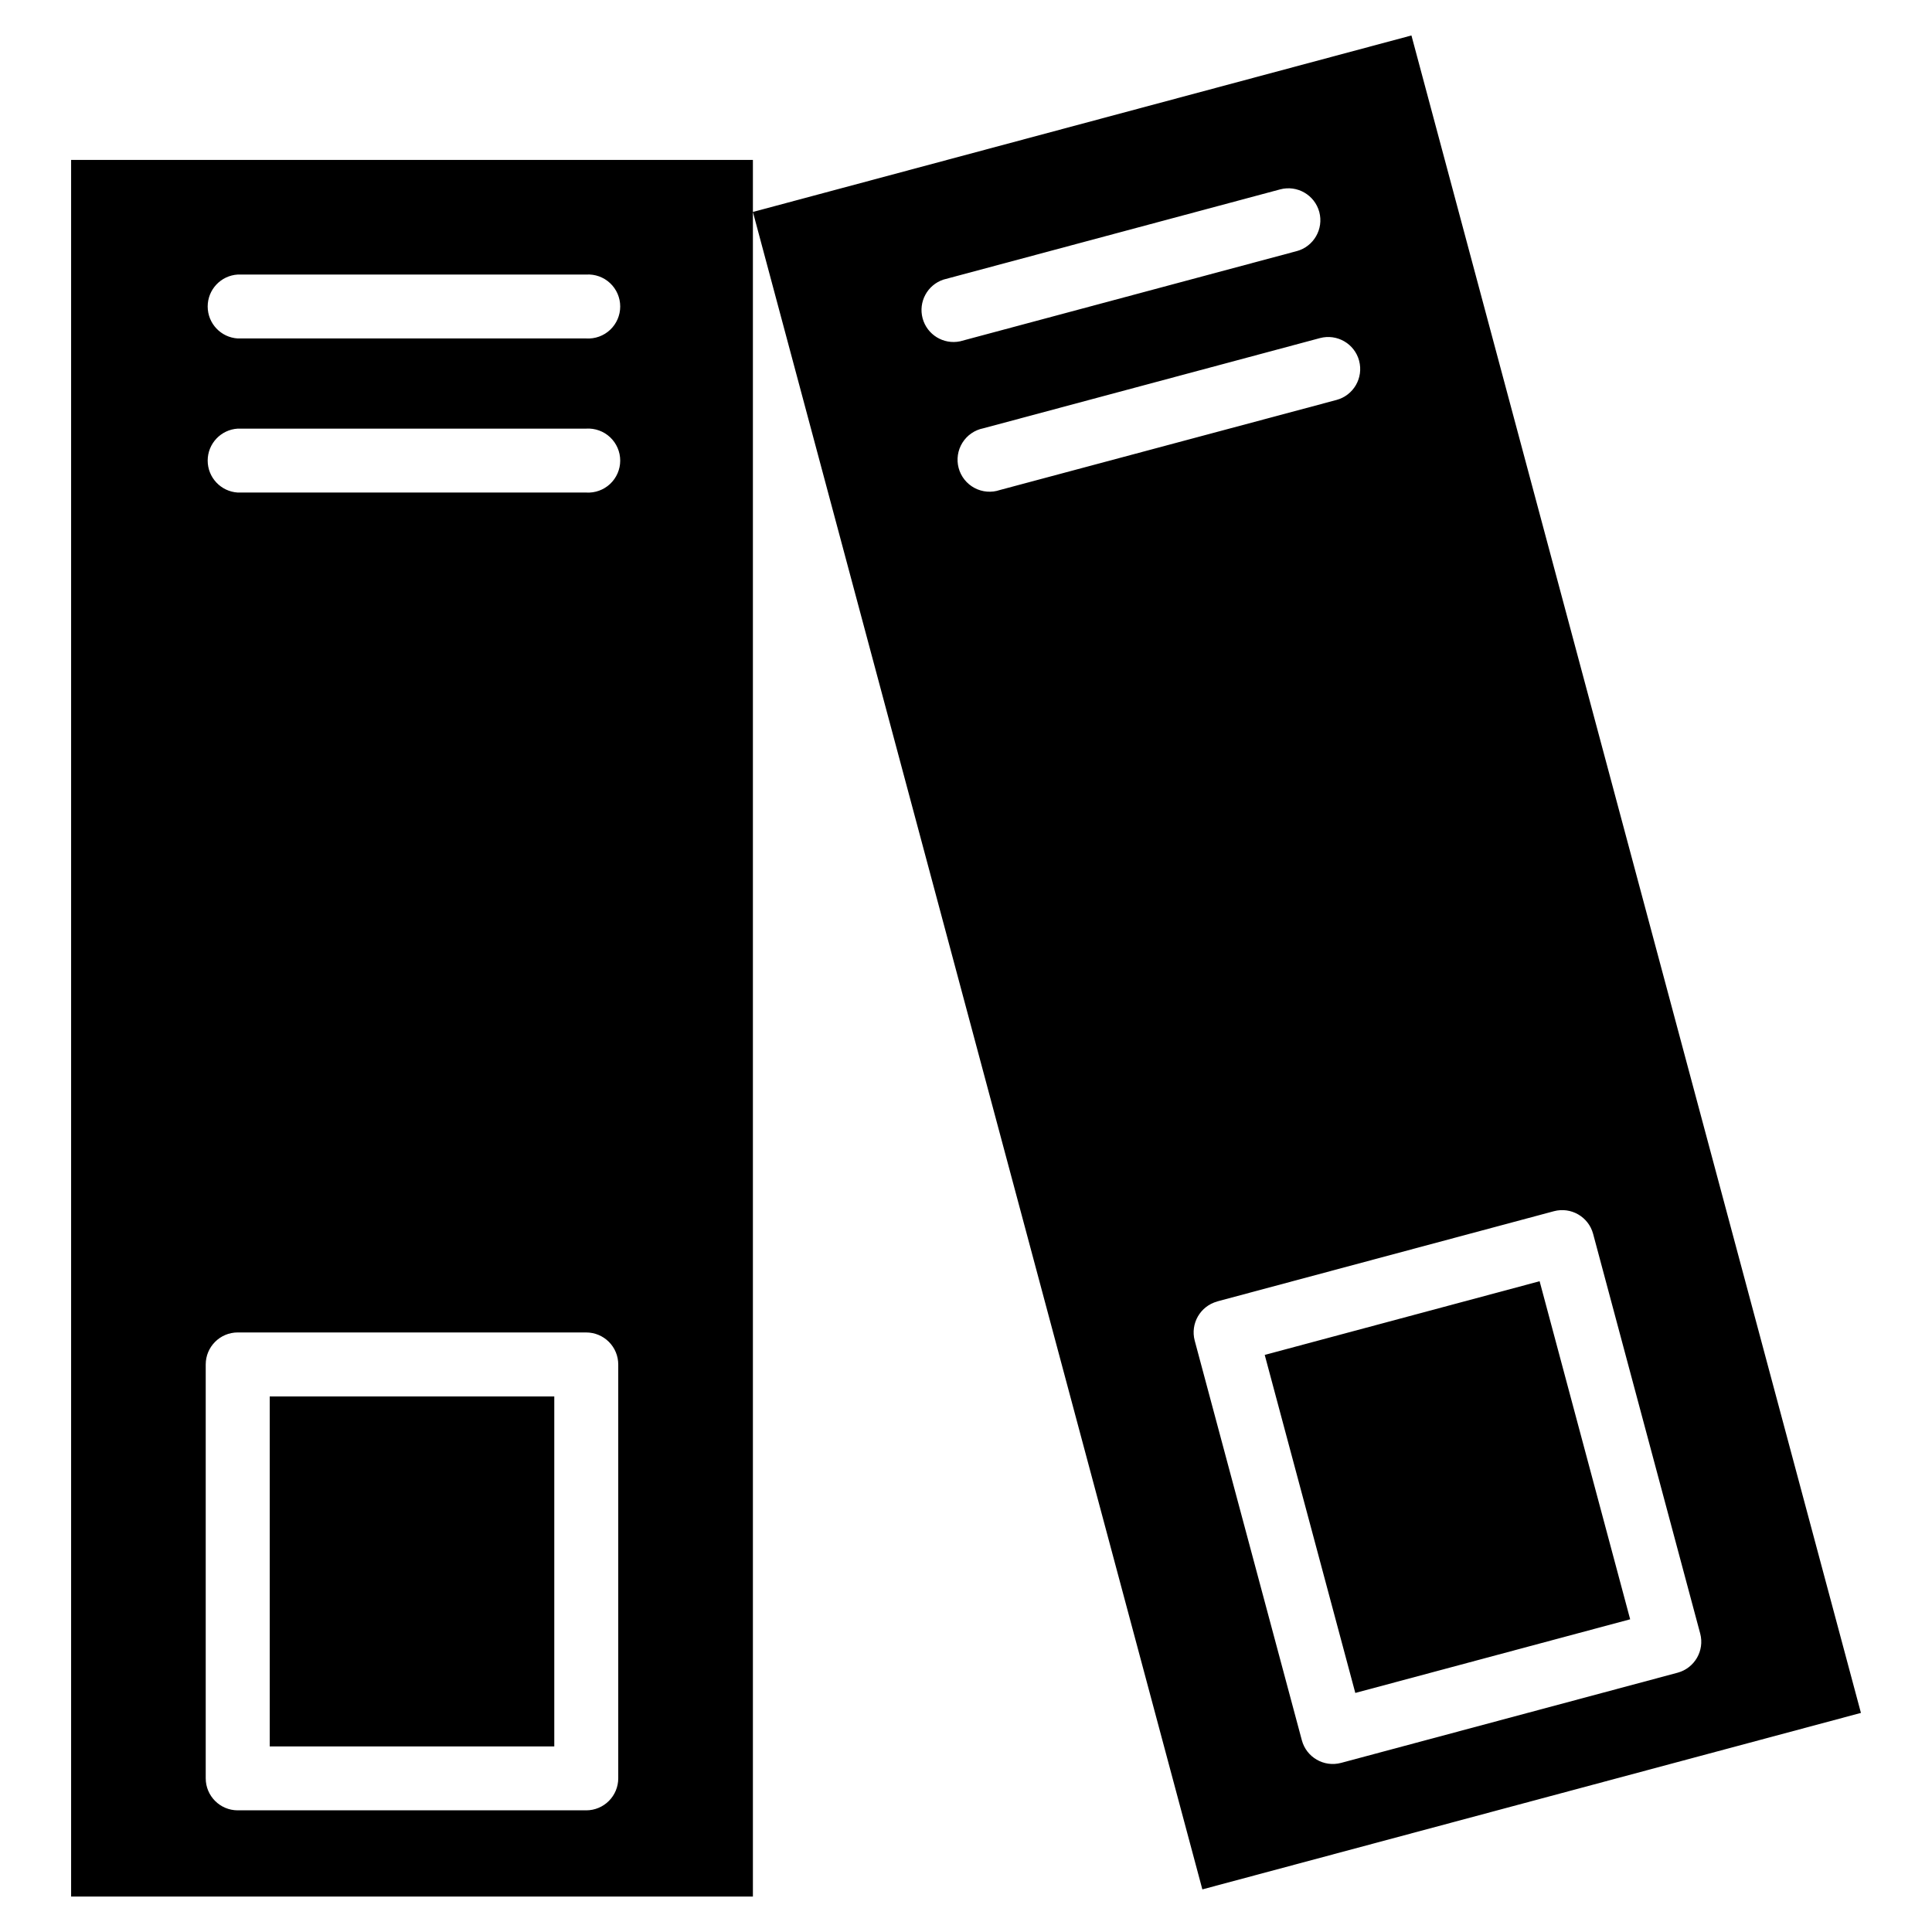 <?xml version="1.0" encoding="UTF-8"?>
<!-- Uploaded to: SVG Repo, www.svgrepo.com, Generator: SVG Repo Mixer Tools -->
<svg fill="#000000" width="800px" height="800px" version="1.1" viewBox="144 144 512 512" xmlns="http://www.w3.org/2000/svg">
 <path d="m576.01 573.13-23.996-89.59-72.848 19.527 24.004 89.582zm-285.12 33.695v-92.754h-75.41v92.754zm52.637 39.777h-180.68v-460.22h180.68v13.789l174.52-46.773 119.12 444.54-174.53 46.77-119.11-444.54zm-136.52-372.07h92.348c2.34 0.141 4.629-0.688 6.336-2.289 1.703-1.605 2.672-3.84 2.672-6.18 0-2.344-0.969-4.578-2.672-6.184-1.707-1.602-3.996-2.43-6.336-2.289h-92.348c-4.477 0.277-7.969 3.988-7.969 8.473s3.492 8.191 7.969 8.469zm0-40.836h92.348c2.34 0.145 4.629-0.684 6.336-2.289 1.703-1.602 2.672-3.84 2.672-6.18 0-2.34-0.969-4.578-2.672-6.184-1.707-1.602-3.996-2.43-6.336-2.285h-92.348c-4.477 0.273-7.969 3.984-7.969 8.469s3.492 8.195 7.969 8.469zm0 263.42h92.348c2.254 0 4.41 0.895 6 2.488 1.594 1.59 2.488 3.746 2.488 6v109.67-0.004c0 2.254-0.895 4.41-2.488 6-1.59 1.594-3.746 2.488-6 2.488h-92.348c-4.688 0-8.488-3.801-8.488-8.488v-109.67c0-4.688 3.801-8.488 8.488-8.488zm259.6-8.234 89.211-23.902h-0.004c4.519-1.199 9.156 1.48 10.375 5.992l28.383 105.94c1.199 4.519-1.48 9.156-5.992 10.375l-89.199 23.902h-0.004c-4.516 1.199-9.156-1.48-10.371-5.992l-28.395-105.92c-1.199-4.519 1.48-9.16 5.992-10.375zm37.578-249.29h-0.004c-1.215-4.516-5.856-7.195-10.371-5.996l-89.199 23.902h-0.004c-2.305 0.453-4.32 1.844-5.562 3.84-1.242 1.992-1.602 4.414-0.996 6.684 0.609 2.269 2.129 4.184 4.203 5.289 2.074 1.109 4.516 1.305 6.738 0.543l89.199-23.863c4.516-1.215 7.195-5.856 5.992-10.375zm-10.562-39.422c-1.219-4.504-5.848-7.18-10.363-5.984l-89.219 23.906c-4.273 1.406-6.707 5.906-5.543 10.254 1.168 4.348 5.523 7.027 9.926 6.109l89.199-23.902 0.004 0.004c4.519-1.215 7.203-5.863 5.996-10.387z" fill-rule="evenodd"/>
</svg>